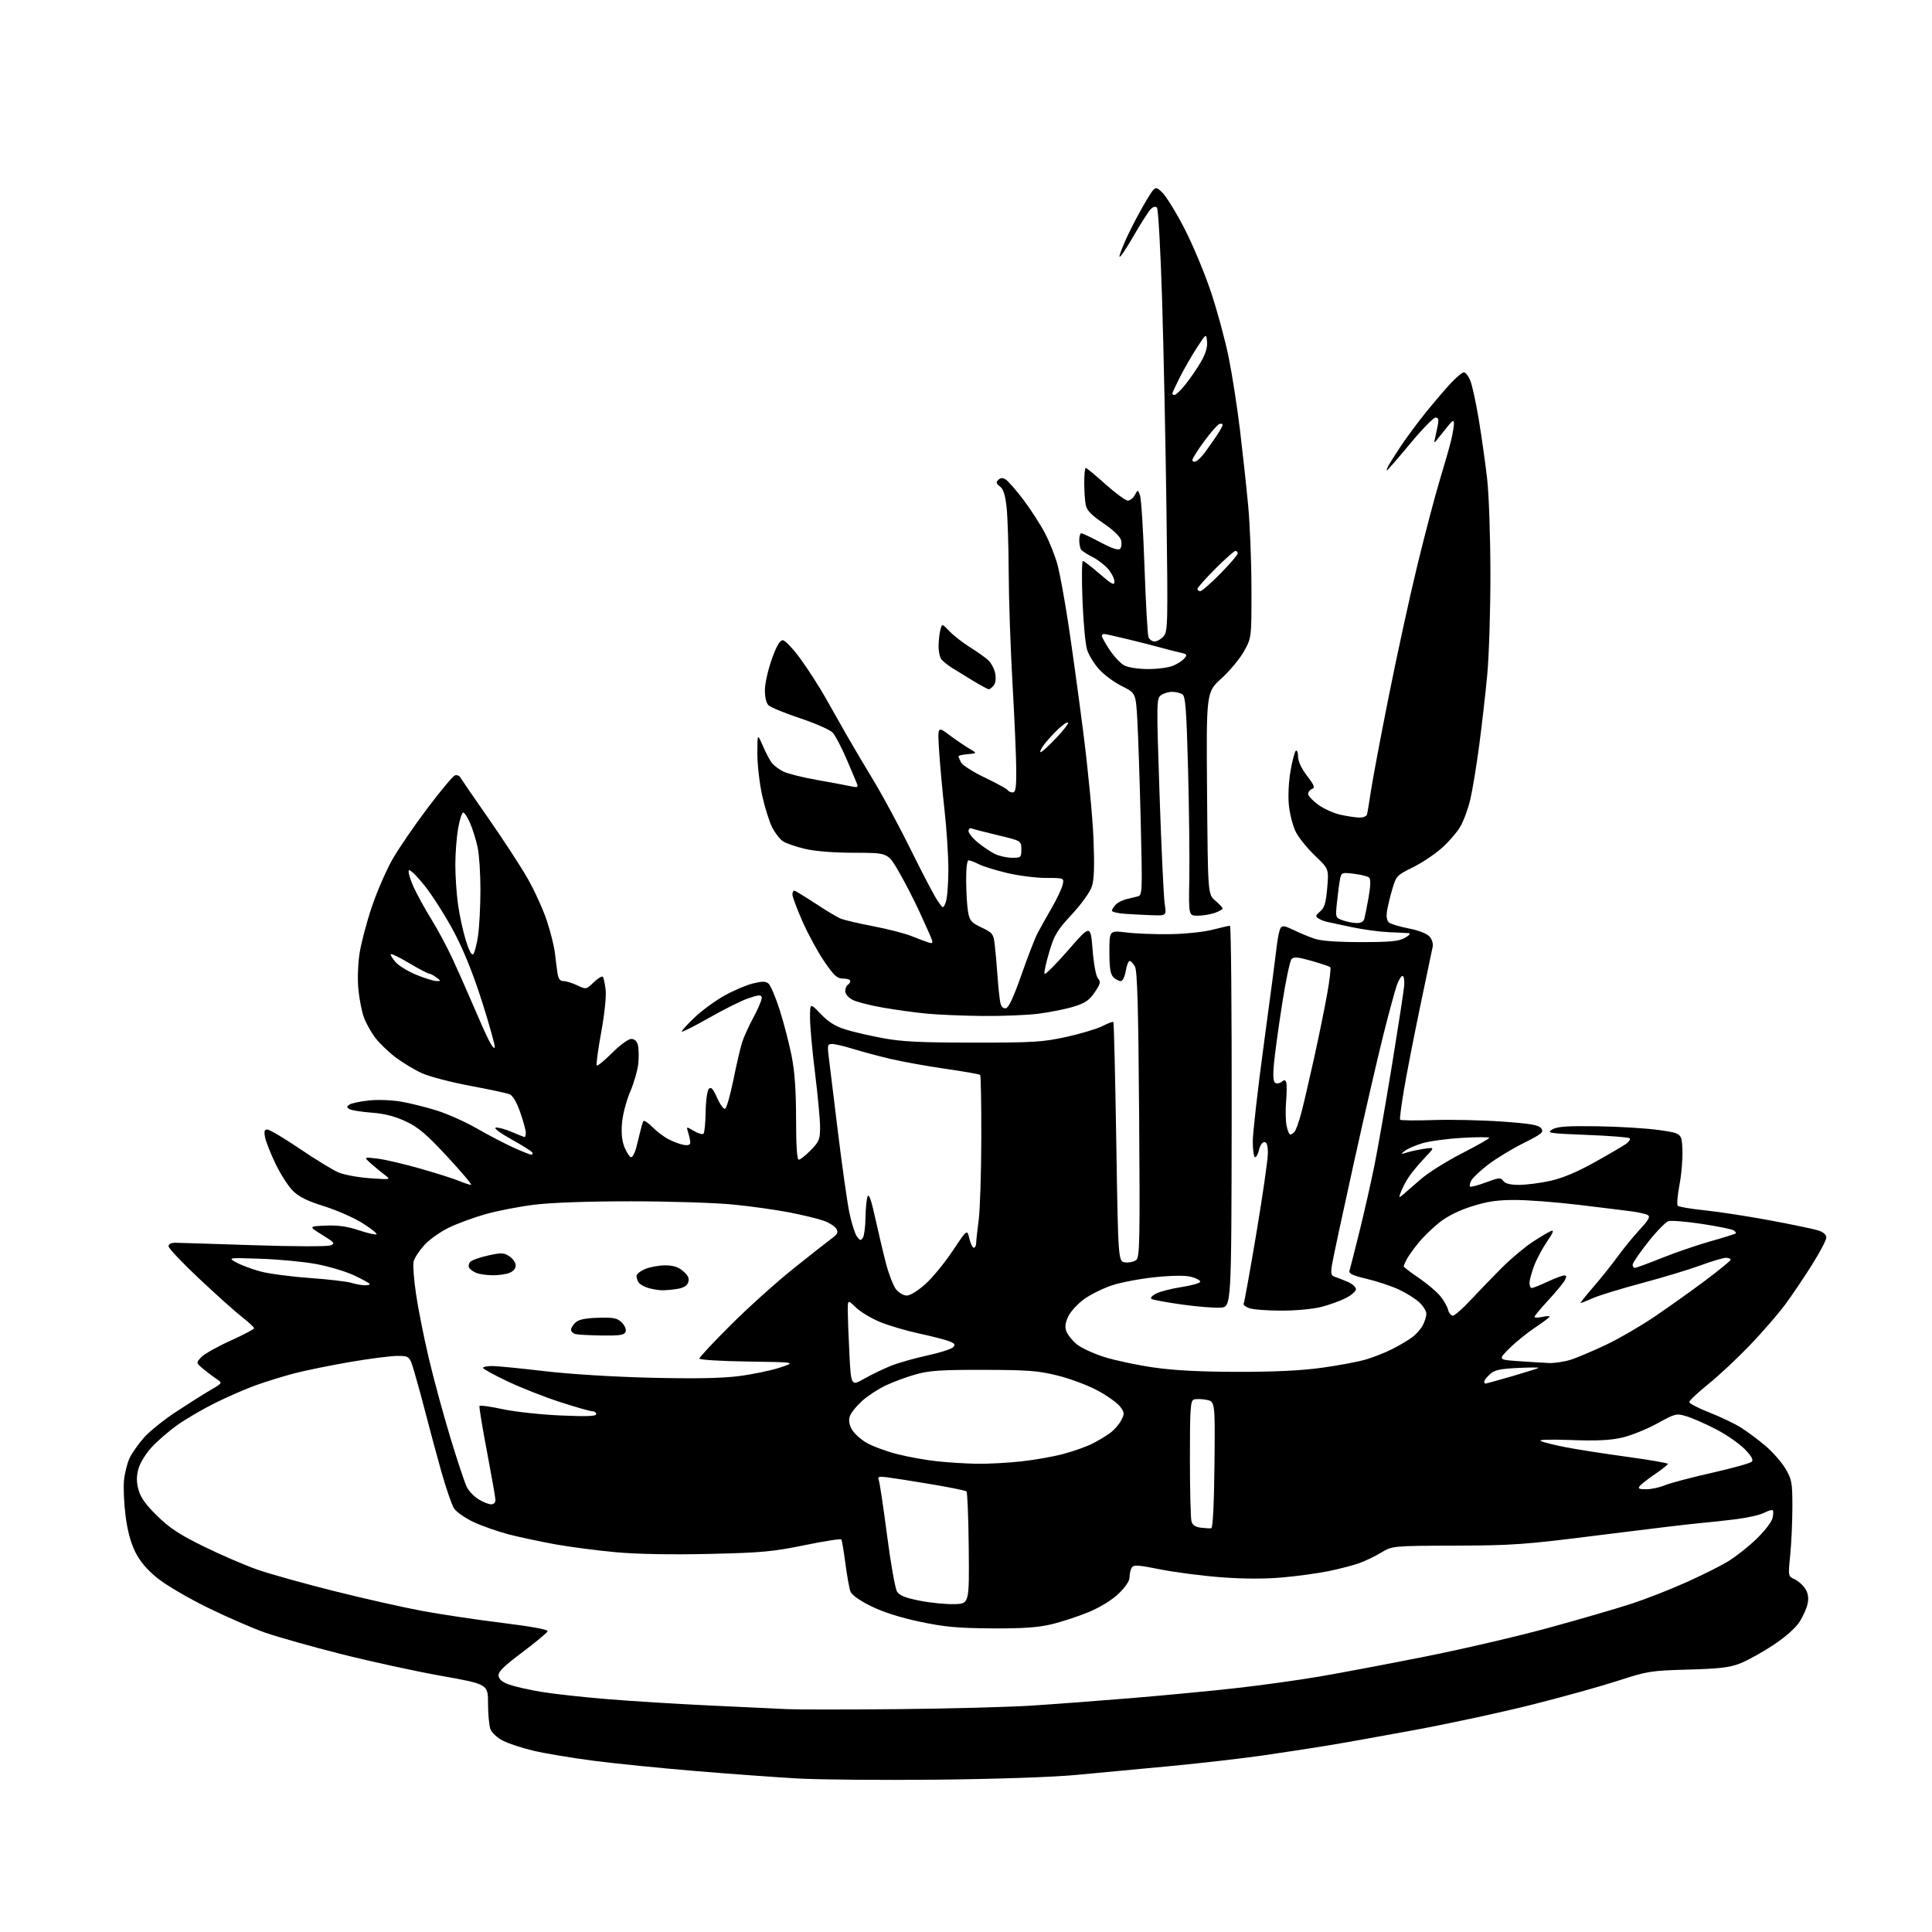 <?xml version="1.0" encoding="UTF-8" standalone="no"?>
<svg 
  version="1.1" 
  xmlns="http://www.w3.org/2000/svg" 
  xmlns:xlink="http://www.w3.org/1999/xlink" 
  xmlns:svg="http://www.w3.org/2000/svg"
  xmlns:rdf="http://www.w3.org/1999/02/22-rdf-syntax-ns#"
  xmlns:cc="http://creativecommons.org/ns#"
  xmlns:dc="http://purl.org/dc/elements/1.1/"
  viewBox="0 0 768 768"
  width="768"
  height="768"
>
<style>svg {background-color: white; }</style>"
<path stroke="none" fill="black" fill-rule="evenodd" d="M372.00,707.45C350.27,707.67 325.56,707.45 317.07,706.97C308.59,706.49 290.36,705.17 276.57,704.02C262.78,702.88 244.53,701.04 236.00,699.94C227.47,698.83 216.78,697.05 212.24,695.98C207.70,694.91 202.17,693.11 199.95,691.98C197.71,690.83 195.49,688.80 194.96,687.39C194.43,686.01 194.00,681.41 194.00,677.18C194.00,669.50 194.00,669.50 175.25,666.15C164.94,664.31 147.05,660.41 135.50,657.48C123.95,654.56 110.45,650.76 105.50,649.03C100.55,647.31 90.20,642.81 82.50,639.03C74.79,635.25 65.81,629.98 62.52,627.30C58.46,624.00 55.65,620.68 53.79,616.97C51.97,613.33 50.67,608.50 49.91,602.56C49.28,597.64 49.00,591.25 49.30,588.37C49.60,585.49 50.60,581.54 51.52,579.59C52.45,577.64 54.99,574.02 57.17,571.54C59.35,569.06 65.08,564.44 69.90,561.27C74.72,558.10 80.87,554.21 83.58,552.62C88.50,549.75 88.50,549.75 86.04,548.12C84.69,547.23 82.30,545.43 80.74,544.12C77.90,541.74 77.90,541.74 80.01,539.49C81.18,538.25 86.37,535.32 91.56,532.97C96.75,530.63 101.00,528.38 101.00,527.99C101.00,527.59 98.86,525.60 96.25,523.57C93.64,521.54 85.99,514.69 79.25,508.36C72.51,502.02 67.00,496.20 67.00,495.42C67.00,494.53 68.03,494.01 69.75,494.02C71.26,494.03 85.22,494.47 100.76,494.99C116.30,495.51 130.02,495.55 131.26,495.09C133.34,494.31 133.10,494.00 128.08,490.88C122.65,487.50 122.65,487.50 129.43,487.20C134.33,486.99 137.99,487.50 142.66,489.05C146.22,490.24 149.38,490.96 149.68,490.65C149.99,490.35 147.49,488.36 144.13,486.24C140.77,484.11 133.90,481.09 128.87,479.51C122.12,477.40 118.85,475.78 116.40,473.34C114.58,471.51 111.49,466.71 109.55,462.67C107.60,458.63 105.73,453.90 105.38,452.16C104.89,449.71 105.09,449.00 106.29,449.00C107.14,449.00 112.94,452.45 119.17,456.66C125.40,460.88 132.30,465.10 134.50,466.04C136.70,466.99 142.32,468.03 147.00,468.36C155.23,468.95 155.43,468.91 153.17,467.23C151.89,466.28 149.41,464.24 147.67,462.70C144.50,459.90 144.50,459.90 150.00,460.56C153.03,460.93 160.75,462.73 167.18,464.57C173.60,466.41 180.52,468.61 182.55,469.46C184.58,470.31 186.69,471.00 187.23,471.00C187.78,471.00 183.56,465.98 177.86,459.84C169.46,450.79 166.33,448.13 161.29,445.76C156.91,443.71 152.89,442.69 147.63,442.29C143.53,441.98 139.57,441.34 138.84,440.86C137.74,440.15 137.76,439.83 138.97,439.06C139.78,438.54 143.24,437.81 146.67,437.45C150.21,437.07 155.77,437.28 159.54,437.93C163.19,438.57 169.63,440.18 173.84,441.52C178.05,442.86 185.10,446.02 189.50,448.55C193.90,451.08 200.37,454.47 203.89,456.08C207.40,457.68 210.69,459.00 211.20,459.00C211.70,459.00 211.86,458.59 211.55,458.09C211.24,457.59 207.51,455.24 203.25,452.88C198.88,450.46 196.19,448.45 197.07,448.26C197.94,448.07 200.79,448.84 203.41,449.96C206.02,451.08 208.35,452.00 208.58,452.00C208.81,452.00 209.00,451.21 209.01,450.25C209.02,449.29 208.01,445.63 206.78,442.12C205.33,437.99 203.83,435.47 202.52,434.96C201.41,434.53 194.36,433.02 186.85,431.62C179.34,430.21 170.79,427.99 167.85,426.67C164.91,425.36 160.12,422.48 157.20,420.27C154.29,418.07 150.57,414.45 148.95,412.24C147.32,410.03 145.35,406.40 144.56,404.17C143.78,401.95 142.83,397.04 142.46,393.27C142.07,389.37 142.28,383.19 142.93,378.96C143.56,374.86 145.77,366.50 147.84,360.39C149.91,354.28 153.60,345.80 156.04,341.55C158.47,337.29 164.71,328.19 169.90,321.31C175.08,314.44 179.98,308.56 180.79,308.25C181.59,307.94 182.60,308.32 183.04,309.10C183.47,309.87 188.54,317.25 194.29,325.50C200.05,333.75 206.99,344.41 209.73,349.20C212.46,353.98 215.90,361.53 217.37,365.98C218.85,370.44 220.29,376.20 220.58,378.79C220.87,381.38 221.33,384.96 221.60,386.75C221.96,389.12 222.61,390.00 224.01,390.00C225.07,390.00 227.52,390.76 229.47,391.69C232.98,393.36 233.02,393.36 235.99,390.51C237.63,388.93 239.26,387.93 239.61,388.27C239.95,388.62 240.46,390.94 240.75,393.44C241.05,396.10 240.31,403.15 238.96,410.49C237.70,417.37 236.92,423.25 237.22,423.55C237.52,423.85 240.27,421.60 243.32,418.55C246.44,415.43 249.77,413.00 250.92,413.00C252.26,413.00 253.18,413.85 253.58,415.46C253.92,416.82 253.99,420.08 253.74,422.71C253.49,425.35 252.03,430.42 250.51,433.98C248.96,437.61 247.52,443.12 247.25,446.49C246.92,450.64 247.25,453.67 248.33,456.25C249.19,458.31 250.35,460.00 250.91,460.00C251.47,460.00 252.37,458.31 252.91,456.25C253.45,454.19 254.20,451.15 254.58,449.50C254.96,447.85 255.49,446.13 255.75,445.67C256.00,445.21 257.61,446.26 259.31,448.00C261.00,449.74 264.00,451.98 265.95,452.98C267.91,453.97 270.63,454.95 272.01,455.15C273.74,455.39 274.47,455.04 274.40,454.00C274.34,453.18 273.96,451.43 273.54,450.13C272.79,447.76 272.79,447.76 275.86,449.58C277.56,450.58 279.26,451.07 279.65,450.68C280.05,450.28 280.43,446.36 280.51,441.96C280.58,437.42 281.14,433.46 281.80,432.80C282.67,431.93 283.46,432.79 285.05,436.38C286.20,438.99 287.63,440.96 288.22,440.76C288.80,440.57 290.29,435.44 291.51,429.36C292.74,423.29 294.30,416.56 294.98,414.41C295.66,412.26 297.76,407.63 299.66,404.13C301.55,400.62 302.96,397.16 302.80,396.44C302.56,395.38 301.49,395.46 297.50,396.83C294.75,397.76 287.66,401.29 281.75,404.67C275.84,408.04 271.00,410.46 271.00,410.05C271.00,409.63 273.36,407.06 276.25,404.33C279.14,401.60 284.43,397.74 288.00,395.75C291.57,393.76 296.64,391.60 299.25,390.95C302.98,390.02 304.33,390.03 305.49,390.99C306.31,391.67 308.30,396.36 309.92,401.40C311.53,406.44 313.66,414.61 314.64,419.54C315.91,425.90 316.44,433.20 316.45,444.75C316.46,455.56 316.82,461.00 317.53,461.00C318.12,461.00 320.26,459.29 322.30,457.21C325.66,453.77 326.00,452.91 325.99,447.96C325.98,444.96 325.08,435.33 323.99,426.56C322.89,417.79 322.00,407.93 322.00,404.63C322.00,398.64 322.00,398.64 326.25,403.07C329.28,406.23 332.08,407.99 336.00,409.21C339.02,410.16 345.77,411.72 351.00,412.69C358.53,414.09 365.98,414.45 387.00,414.46C410.88,414.46 414.53,414.24 423.88,412.19C429.59,410.93 436.04,409.00 438.23,407.89C440.41,406.77 442.37,406.04 442.58,406.25C442.80,406.46 443.32,427.98 443.74,454.07C444.50,501.50 444.50,501.50 447.31,501.82C448.86,502.00 450.82,501.56 451.68,500.85C453.06,499.71 453.18,493.27 452.82,443.03C452.51,400.58 452.10,385.94 451.17,384.25C450.49,383.01 449.54,382.00 449.05,382.00C448.57,382.00 447.87,383.80 447.50,386.00C447.10,388.34 446.27,390.00 445.48,390.00C444.75,390.00 443.44,389.29 442.57,388.43C441.39,387.25 441.00,384.75 441.00,378.35C441.00,369.84 441.00,369.84 447.75,370.67C451.46,371.13 459.27,371.43 465.09,371.35C471.01,371.26 478.44,370.49 481.92,369.60C485.35,368.72 488.51,368.00 488.94,368.00C489.36,368.00 489.67,402.09 489.61,443.75C489.50,519.50 489.50,519.50 485.24,519.81C482.90,519.98 476.01,519.42 469.93,518.58C463.85,517.73 458.39,516.74 457.79,516.37C457.16,515.98 457.87,515.10 459.53,514.23C461.07,513.42 465.65,512.25 469.71,511.62C473.76,510.99 477.09,510.04 477.11,509.49C477.13,508.95 475.51,508.08 473.51,507.56C471.17,506.95 466.08,507.00 459.19,507.70C453.31,508.30 445.57,509.76 442.00,510.95C438.43,512.15 433.44,514.62 430.92,516.45C428.40,518.28 425.58,521.36 424.66,523.30C423.45,525.85 423.24,527.51 423.91,529.25C424.41,530.59 426.23,532.86 427.95,534.31C429.67,535.75 434.62,538.06 438.94,539.42C443.26,540.79 452.13,542.67 458.65,543.60C466.81,544.78 477.20,545.31 492.00,545.33C506.67,545.35 517.31,544.83 525.50,543.70C532.10,542.79 539.98,541.31 543.00,540.41C546.02,539.51 550.73,537.65 553.45,536.27C556.17,534.89 559.71,532.80 561.30,531.63C562.89,530.46 564.83,528.28 565.60,526.80C566.37,525.31 567.00,523.26 567.00,522.24C567.00,521.21 565.76,519.19 564.25,517.75C562.74,516.31 559.03,513.99 556.02,512.59C553.01,511.20 547.27,509.29 543.26,508.35C537.56,507.00 536.09,506.29 536.46,505.07C536.73,504.20 538.51,497.20 540.42,489.50C542.33,481.80 545.03,469.88 546.41,463.00C547.79,456.12 550.93,438.12 553.40,423.00C555.86,407.88 558.02,393.83 558.19,391.79C558.36,389.74 558.07,388.02 557.54,387.96C557.01,387.90 555.98,389.57 555.25,391.68C554.51,393.78 552.15,402.48 550.00,411.00C547.84,419.52 542.50,442.70 538.12,462.50C533.74,482.30 529.86,500.41 529.49,502.75C528.93,506.34 529.11,507.08 530.66,507.57C531.67,507.89 533.96,508.78 535.75,509.56C537.54,510.33 539.00,511.64 539.00,512.46C539.00,513.29 537.21,514.87 535.03,515.98C532.85,517.10 528.48,518.68 525.32,519.50C522.04,520.36 515.20,521.00 509.36,521.00C503.73,521.00 497.95,520.55 496.50,520.00C495.06,519.45 494.10,518.64 494.38,518.20C494.65,517.75 496.93,505.13 499.44,490.14C501.95,475.16 504.00,460.90 504.00,458.45C504.00,455.27 503.59,454.00 502.58,454.00C501.80,454.00 500.86,455.35 500.50,457.00C500.14,458.65 499.43,460.00 498.92,460.00C498.41,460.00 498.00,457.19 498.00,453.75C498.00,450.31 499.99,432.88 502.41,415.00C504.84,397.12 507.12,379.77 507.49,376.43C507.85,373.10 508.54,369.74 509.01,368.98C509.73,367.82 510.60,367.94 514.19,369.68C516.56,370.83 520.30,372.39 522.50,373.14C525.15,374.04 531.40,374.50 541.00,374.50C552.84,374.50 556.05,374.19 558.50,372.79C560.25,371.79 560.87,371.02 560.00,370.95C559.17,370.87 555.58,370.69 552.00,370.55C548.42,370.40 541.90,369.52 537.50,368.59C533.10,367.65 528.60,366.69 527.50,366.45C526.40,366.21 524.85,365.59 524.05,365.08C522.84,364.29 522.96,363.84 524.77,362.32C526.50,360.87 527.07,358.97 527.59,352.94C528.24,345.39 528.24,345.39 522.63,340.04C519.55,337.10 516.12,332.82 515.02,330.54C513.91,328.26 512.72,323.60 512.36,320.20C511.98,316.56 512.25,310.90 513.00,306.47C513.71,302.33 514.68,298.70 515.15,298.41C515.62,298.12 516.00,299.19 516.00,300.80C516.00,302.60 517.36,305.49 519.55,308.37C522.46,312.17 522.82,313.13 521.55,313.62C520.70,313.95 520.00,314.84 520.00,315.60C520.00,316.36 521.82,318.31 524.05,319.92C526.28,321.54 530.35,323.34 533.10,323.93C535.85,324.52 539.22,325.00 540.58,325.00C541.95,325.00 543.22,324.44 543.41,323.75C543.60,323.06 544.29,318.90 544.95,314.50C545.60,310.10 548.78,293.20 552.02,276.95C555.25,260.70 560.39,237.17 563.43,224.66C566.47,212.16 570.49,196.88 572.37,190.71C574.25,184.55 576.29,177.39 576.90,174.81C577.50,172.23 577.99,169.30 577.97,168.31C577.94,166.82 577.54,166.98 575.72,169.19C574.50,170.67 572.69,172.92 571.71,174.19C570.10,176.26 569.97,176.30 570.39,174.50C570.64,173.40 571.15,171.04 571.50,169.25C572.01,166.73 571.82,166.00 570.65,166.00C569.82,166.00 565.22,170.72 560.43,176.50C555.64,182.27 551.54,187.00 551.32,187.00C551.11,187.00 551.39,186.14 551.95,185.09C552.51,184.04 554.75,180.51 556.92,177.24C559.09,173.98 563.55,167.97 566.83,163.90C570.12,159.83 574.59,154.59 576.79,152.25C578.98,149.91 581.29,148.00 581.94,148.00C582.58,148.00 583.71,149.46 584.46,151.25C585.20,153.04 586.74,160.12 587.88,167.00C589.01,173.88 590.50,184.45 591.18,190.50C591.87,196.55 592.44,213.43 592.46,228.00C592.48,242.58 591.91,260.80 591.18,268.50C590.45,276.20 588.99,288.93 587.94,296.79C586.89,304.65 585.33,314.09 584.47,317.77C583.62,321.44 581.82,326.34 580.47,328.64C579.12,330.95 575.71,334.85 572.89,337.31C570.07,339.78 564.92,343.19 561.43,344.89C555.38,347.84 555.01,348.23 553.52,353.24C552.66,356.13 551.69,360.10 551.38,362.05C551.00,364.40 551.26,365.97 552.15,366.71C552.89,367.32 556.42,368.39 560.00,369.07C563.91,369.83 567.19,371.10 568.24,372.27C569.24,373.37 569.78,375.13 569.51,376.35C569.24,377.53 566.98,388.35 564.48,400.39C561.97,412.43 559.08,427.28 558.06,433.39C557.04,439.50 556.36,444.76 556.56,445.09C556.76,445.41 562.67,445.48 569.71,445.24C576.74,445.00 589.01,445.27 596.96,445.83C608.60,446.66 611.67,447.20 612.67,448.56C613.76,450.06 612.94,450.74 605.49,454.48C600.86,456.80 594.56,460.64 591.48,463.01C588.41,465.38 585.43,468.19 584.87,469.25C584.30,470.31 584.07,471.40 584.35,471.68C584.63,471.96 587.46,471.22 590.65,470.03C595.84,468.09 596.55,468.03 597.58,469.43C598.36,470.51 600.35,471.00 603.91,471.00C606.77,471.00 612.34,470.28 616.30,469.40C621.14,468.33 626.94,465.89 634.00,461.95C639.77,458.73 645.40,455.43 646.50,454.63C647.60,453.82 648.18,452.85 647.80,452.47C647.42,452.09 639.77,451.49 630.80,451.14C615.72,450.55 614.69,450.39 617.00,449.00C618.98,447.81 622.72,447.54 635.00,447.71C643.52,447.83 654.55,448.51 659.50,449.21C668.50,450.50 668.50,450.50 668.78,457.00C668.94,460.57 668.42,466.88 667.62,471.00C666.83,475.12 666.52,478.86 666.94,479.30C667.35,479.74 672.14,480.55 677.57,481.11C683.00,481.66 694.65,483.46 703.47,485.09C712.29,486.73 720.96,488.54 722.75,489.11C724.80,489.77 726.00,490.81 726.00,491.93C726.00,492.90 723.41,497.82 720.25,502.85C717.09,507.88 712.30,514.98 709.60,518.62C706.91,522.25 700.65,529.48 695.68,534.67C690.71,539.87 683.24,546.86 679.07,550.21C674.91,553.56 671.50,556.77 671.50,557.33C671.50,557.89 675.10,559.77 679.50,561.49C683.90,563.22 689.52,565.90 692.00,567.45C694.48,569.00 698.87,572.27 701.76,574.72C704.65,577.16 708.25,581.27 709.76,583.83C712.28,588.12 712.50,589.35 712.50,599.00C712.50,604.77 712.12,613.34 711.65,618.04C710.80,626.58 710.80,626.59 713.35,627.75C714.75,628.39 716.64,630.05 717.56,631.45C718.70,633.19 719.03,635.03 718.60,637.31C718.26,639.14 716.78,642.47 715.33,644.72C713.69,647.25 709.65,650.81 704.77,654.03C700.42,656.90 694.53,660.15 691.68,661.25C687.53,662.87 683.42,663.35 671.00,663.69C656.21,664.10 654.94,664.30 643.22,668.11C636.46,670.30 621.27,674.54 609.45,677.52C597.64,680.51 576.84,685.01 563.24,687.54C549.63,690.06 533.33,692.97 527.00,694.00C520.67,695.03 509.20,696.78 501.50,697.89C493.80,699.00 477.60,700.86 465.50,702.02C453.40,703.18 436.30,704.79 427.50,705.59C418.05,706.46 395.32,707.22 372.00,707.45zM357.00,679.41C377.07,679.22 400.93,678.59 410.00,678.01C419.07,677.43 437.30,676.06 450.50,674.96C463.70,673.86 482.38,672.07 492.00,670.98C501.62,669.89 516.07,667.88 524.10,666.52C532.14,665.16 551.04,661.59 566.10,658.60C581.17,655.61 603.62,650.38 616.00,646.98C628.38,643.58 643.03,639.31 648.57,637.50C654.10,635.69 663.70,631.94 669.88,629.18C676.07,626.42 683.63,622.66 686.68,620.83C689.73,619.00 694.85,614.99 698.05,611.92C701.26,608.85 704.18,605.12 704.56,603.62C704.93,602.13 705.00,600.67 704.71,600.38C704.42,600.09 702.88,600.53 701.29,601.35C699.69,602.18 694.81,603.31 690.44,603.86C686.07,604.42 679.35,605.15 675.50,605.49C671.65,605.83 653.88,607.96 636.00,610.22C606.04,614.01 601.55,614.34 578.50,614.41C553.50,614.50 553.50,614.50 548.97,617.22C546.47,618.71 542.52,620.61 540.19,621.43C537.86,622.26 532.47,623.65 528.22,624.53C523.98,625.40 515.64,626.55 509.70,627.07C502.63,627.69 494.20,627.66 485.27,626.98C477.77,626.41 466.94,625.00 461.20,623.85C452.47,622.09 450.63,621.97 449.90,623.12C449.42,623.88 449.02,625.59 449.02,626.92C449.01,628.46 447.41,630.86 444.64,633.52C441.96,636.09 437.37,638.91 432.71,640.85C428.55,642.58 421.85,644.77 417.82,645.71C412.33,646.99 406.39,647.39 394.00,647.30C380.46,647.20 375.36,646.72 365.55,644.64C357.80,643.00 351.00,640.82 346.24,638.47C341.72,636.24 338.57,634.00 338.07,632.67C337.62,631.48 336.71,626.47 336.06,621.55C335.41,616.63 334.69,612.31 334.47,611.96C334.25,611.60 327.64,612.63 319.79,614.24C307.14,616.83 302.78,617.23 281.79,617.71C266.71,618.05 253.23,617.80 244.79,617.03C237.48,616.36 226.78,614.97 221.00,613.94C215.22,612.90 206.90,611.13 202.50,610.01C198.10,608.88 191.72,606.66 188.33,605.07C184.94,603.48 181.42,601.04 180.51,599.65C179.60,598.26 177.29,591.58 175.39,584.81C173.49,578.04 170.78,568.00 169.38,562.50C167.97,557.00 165.92,549.46 164.81,545.75C162.81,539.00 162.81,539.00 157.96,539.00C155.30,539.00 146.68,540.11 138.81,541.47C130.94,542.83 121.05,544.86 116.83,545.97C112.61,547.08 105.86,549.17 101.83,550.61C97.80,552.05 90.45,555.25 85.50,557.71C80.55,560.18 73.79,564.12 70.49,566.48C67.18,568.84 62.59,572.80 60.30,575.29C57.93,577.86 55.65,581.59 55.02,583.91C54.22,586.91 54.22,589.12 55.06,592.21C55.88,595.26 57.92,598.12 62.46,602.57C67.42,607.44 71.33,610.00 81.12,614.81C87.93,618.16 97.55,622.30 102.50,624.01C107.45,625.73 121.17,629.55 133.00,632.52C144.82,635.48 160.58,639.03 168.01,640.40C175.44,641.77 189.74,643.90 199.78,645.14C211.24,646.55 217.91,647.78 217.70,648.44C217.51,649.02 212.97,652.79 207.62,656.82C200.04,662.51 197.95,664.60 198.19,666.22C198.40,667.64 199.79,668.75 202.50,669.69C204.70,670.45 210.32,671.73 215.00,672.52C219.68,673.32 231.60,674.63 241.50,675.44C251.40,676.25 269.85,677.39 282.50,677.98C295.15,678.57 308.88,679.21 313.00,679.41C317.12,679.60 336.93,679.60 357.00,679.41zM379.40,637.67C385.30,637.50 385.30,637.50 385.09,615.50C384.97,603.40 384.57,593.21 384.19,592.86C383.81,592.51 377.43,591.21 370.00,589.97C362.57,588.73 354.74,587.50 352.60,587.24C349.23,586.83 348.78,586.99 349.35,588.46C349.71,589.40 351.18,599.24 352.62,610.33C354.06,621.43 355.84,631.47 356.58,632.65C357.59,634.27 359.84,635.18 365.71,636.32C369.99,637.16 376.15,637.76 379.40,637.67zM481.50,607.50C482.13,607.40 482.60,597.98 482.77,582.22C483.03,557.10 483.03,557.10 479.52,556.44C477.59,556.08 475.34,556.04 474.51,556.36C473.22,556.85 473.00,560.33 473.01,579.72C473.02,592.25 473.29,603.49 473.62,604.69C474.03,606.24 475.14,607.00 477.35,607.28C479.08,607.49 480.95,607.59 481.50,607.50zM195.25,598.00C196.27,598.00 196.98,597.27 196.95,596.25C196.92,595.29 195.40,586.62 193.57,577.00C191.74,567.38 190.40,559.22 190.60,558.88C190.80,558.54 194.91,559.11 199.73,560.15C204.55,561.19 214.91,562.32 222.75,562.67C233.17,563.12 237.00,562.99 237.00,562.15C237.00,561.52 236.32,561.00 235.48,561.00C234.65,561.00 228.91,559.37 222.74,557.37C216.57,555.38 207.13,551.66 201.77,549.12C196.41,546.58 192.02,544.16 192.01,543.75C192.00,543.34 193.69,543.01 195.75,543.02C197.81,543.04 207.15,543.95 216.50,545.06C226.52,546.24 243.82,547.31 258.62,547.67C276.05,548.09 286.75,547.90 293.58,547.04C299.00,546.36 306.37,544.83 309.97,543.65C316.50,541.50 316.50,541.50 297.25,541.23C286.58,541.08 278.00,540.55 278.00,540.05C278.00,539.55 283.65,533.50 290.56,526.62C297.47,519.73 308.63,509.69 315.38,504.30C322.12,498.91 328.95,493.53 330.57,492.35C332.96,490.60 333.31,489.88 332.44,488.43C331.86,487.46 329.61,486.03 327.44,485.26C325.27,484.49 319.23,483.02 314.00,481.99C308.77,480.96 298.65,479.54 291.50,478.83C284.35,478.12 266.12,477.54 251.00,477.54C233.92,477.53 219.33,478.04 212.50,478.88C206.45,479.62 197.68,481.32 193.00,482.65C188.32,483.97 181.74,486.40 178.36,488.04C174.98,489.68 170.60,492.80 168.63,494.98C166.66,497.17 164.77,500.06 164.43,501.41C164.09,502.76 164.51,508.59 165.37,514.37C166.22,520.15 168.48,531.55 170.40,539.69C172.31,547.84 176.19,562.12 179.01,571.44C181.84,580.76 184.81,589.67 185.62,591.24C186.43,592.81 188.54,594.97 190.30,596.04C192.06,597.11 194.29,597.99 195.25,598.00zM654.41,592.00C656.42,592.00 659.74,591.29 661.78,590.43C663.83,589.56 672.19,587.34 680.38,585.50C688.56,583.65 695.74,581.66 696.33,581.07C697.09,580.31 696.28,578.85 693.51,576.01C691.37,573.82 686.22,570.26 682.06,568.11C677.90,565.96 672.63,563.65 670.35,562.97C666.36,561.79 665.94,561.89 658.79,565.84C654.71,568.09 648.47,570.61 644.93,571.44C640.16,572.55 634.90,572.81 624.50,572.44C615.59,572.13 611.24,572.28 612.55,572.87C613.67,573.37 618.17,574.48 622.55,575.33C626.92,576.18 637.81,577.88 646.75,579.10C655.69,580.32 663.00,581.58 663.00,581.91C663.00,582.23 660.74,584.04 657.98,585.92C655.22,587.80 652.47,589.94 651.86,590.67C650.97,591.74 651.48,592.00 654.41,592.00zM388.29,581.87C392.57,581.94 400.45,581.53 405.79,580.95C411.13,580.38 418.80,579.02 422.82,577.94C426.85,576.85 432.01,575.01 434.29,573.85C436.57,572.69 439.73,570.78 441.32,569.62C442.90,568.45 444.87,566.20 445.69,564.62C447.07,561.97 447.03,561.52 445.26,559.14C444.19,557.72 440.21,554.87 436.41,552.81C432.61,550.75 425.45,548.05 420.50,546.82C412.69,544.88 408.79,544.58 391.00,544.54C374.02,544.51 369.38,544.82 364.00,546.34C360.43,547.35 355.06,549.33 352.09,550.74C349.11,552.15 344.90,554.90 342.73,556.86C340.56,558.82 338.39,561.48 337.90,562.77C337.28,564.40 337.47,566.00 338.51,568.02C339.34,569.62 341.97,572.07 344.36,573.47C346.76,574.88 352.32,576.93 356.71,578.05C361.11,579.16 368.26,580.44 372.60,580.90C376.95,581.36 384.01,581.79 388.29,581.87zM343.69,547.98C346.65,546.31 351.42,544.01 354.29,542.88C357.15,541.74 363.55,539.93 368.50,538.85C373.45,537.78 378.09,536.31 378.82,535.59C379.90,534.53 379.64,534.10 377.32,533.17C375.77,532.56 370.42,531.18 365.44,530.11C360.46,529.05 353.50,527.00 349.97,525.57C346.44,524.13 342.08,521.53 340.28,519.78C337.00,516.61 337.00,516.61 337.00,521.05C337.01,523.50 337.30,531.24 337.66,538.26C338.31,551.02 338.31,551.02 343.69,547.98zM590.49,550.00C590.76,550.00 595.53,548.68 601.09,547.07C606.64,545.46 611.37,543.97 611.58,543.75C611.80,543.54 608.04,543.55 603.24,543.79C596.19,544.14 594.06,544.62 592.25,546.29C591.01,547.42 590.00,548.72 590.00,549.17C590.00,549.63 590.22,550.00 590.49,550.00zM615.72,541.82C618.03,541.92 622.08,541.28 624.72,540.41C627.35,539.53 633.55,536.89 638.50,534.54C643.45,532.19 651.95,527.27 657.40,523.60C662.84,519.93 671.94,513.45 677.62,509.21C683.30,504.97 687.95,501.16 687.97,500.75C687.99,500.34 687.13,500.00 686.07,500.00C685.01,500.00 680.46,501.36 675.96,503.01C671.47,504.67 661.01,507.83 652.73,510.04C644.45,512.25 635.66,514.94 633.21,516.03C630.75,517.11 628.54,518.00 628.29,518.00C628.04,518.00 630.27,515.19 633.25,511.75C636.24,508.31 640.64,502.80 643.05,499.50C645.45,496.20 649.43,491.33 651.91,488.68C655.28,485.06 656.07,483.66 655.07,483.04C654.34,482.59 651.44,481.92 648.62,481.54C645.80,481.17 636.30,479.99 627.50,478.94C618.70,477.88 607.36,477.01 602.30,477.01C595.23,477.00 591.26,477.58 585.11,479.53C579.97,481.15 575.36,483.44 572.19,485.94C569.49,488.08 565.70,491.78 563.77,494.17C561.84,496.55 559.75,499.48 559.13,500.68C558.51,501.89 558.00,503.11 558.00,503.40C558.00,503.69 560.64,505.72 563.87,507.91C567.09,510.10 570.92,513.30 572.37,515.02C573.82,516.75 575.27,519.24 575.61,520.58C575.94,521.91 576.80,523.00 577.52,523.00C578.23,523.00 581.44,520.19 584.64,516.75C587.84,513.31 593.40,507.57 596.98,503.98C600.57,500.39 606.05,495.78 609.17,493.73C612.29,491.68 615.63,489.70 616.59,489.33C617.84,488.85 617.39,490.03 615.01,493.49C613.18,496.14 610.86,500.50 609.84,503.17C608.83,505.84 608.00,508.92 608.00,510.01C608.00,511.10 608.41,512.00 608.90,512.00C609.40,512.00 612.21,510.88 615.15,509.51C618.09,508.14 621.08,507.02 621.79,507.01C622.75,507.00 622.81,507.49 622.02,508.95C621.45,510.03 618.51,513.58 615.49,516.84C612.47,520.10 610.00,523.08 610.00,523.46C610.00,523.85 611.35,523.86 613.00,523.50C614.65,523.14 616.00,523.08 616.00,523.37C616.00,523.66 613.42,525.60 610.26,527.70C607.11,529.79 602.49,533.52 600.01,536.00C595.50,540.50 595.50,540.50 603.50,541.07C607.90,541.38 613.40,541.72 615.72,541.82zM239.28,530.88C234.45,530.82 229.71,530.56 228.75,530.31C227.79,530.06 227.00,529.28 227.00,528.58C227.00,527.88 227.82,526.57 228.81,525.67C230.09,524.52 232.77,523.97 237.86,523.84C244.02,523.67 245.40,523.95 247.18,525.74C248.40,526.96 249.02,528.49 248.67,529.42C248.17,530.71 246.44,530.98 239.28,530.88zM360.46,515.00C361.81,515.00 364.92,513.08 367.89,510.41C370.69,507.89 375.57,501.95 378.72,497.21C384.45,488.60 384.45,488.60 385.32,492.30C385.81,494.34 386.60,496.00 387.10,496.00C387.59,496.00 388.01,495.21 388.03,494.25C388.05,493.29 388.50,489.12 389.04,485.00C389.58,480.88 390.05,466.32 390.08,452.65C390.12,438.99 389.91,427.58 389.63,427.29C389.34,427.01 383.12,425.92 375.81,424.86C368.49,423.81 358.68,422.04 354.00,420.94C349.32,419.83 342.64,418.04 339.14,416.96C335.65,415.88 331.89,415.00 330.80,415.00C329.01,415.00 328.87,415.48 329.39,419.75C329.71,422.36 331.35,435.75 333.03,449.50C334.70,463.25 336.78,477.88 337.63,482.02C338.49,486.16 339.84,490.43 340.63,491.51C341.87,493.21 342.21,493.28 343.02,492.00C343.54,491.17 344.01,487.57 344.05,484.00C344.10,480.43 344.47,476.65 344.88,475.61C345.39,474.31 346.32,476.92 347.90,484.11C349.16,489.83 351.09,497.99 352.20,502.26C353.31,506.52 355.11,511.14 356.18,512.51C357.27,513.88 359.18,515.00 360.46,515.00zM263.00,512.90C261.62,512.86 259.19,512.44 257.59,511.96C255.98,511.48 254.30,510.50 253.85,509.79C253.40,509.08 253.02,507.91 253.02,507.20C253.01,506.48 254.56,505.25 256.47,504.45C258.38,503.65 261.95,503.00 264.41,503.00C267.65,503.00 269.63,503.64 271.57,505.31C273.53,506.99 274.08,508.18 273.60,509.68C273.15,511.10 271.78,511.94 269.22,512.36C267.18,512.70 264.38,512.94 263.00,512.90zM144.75,510.91C145.99,510.96 147.00,510.75 147.00,510.45C147.00,510.14 144.19,508.59 140.75,506.98C137.31,505.38 130.45,503.34 125.50,502.44C120.55,501.54 110.65,500.61 103.50,500.37C90.50,499.93 90.50,499.93 94.03,501.88C95.97,502.95 100.25,504.55 103.53,505.43C106.81,506.31 115.58,507.48 123.00,508.01C130.43,508.55 137.85,509.40 139.50,509.91C141.15,510.41 143.51,510.87 144.75,510.91zM195.68,506.94C193.38,506.90 190.53,506.48 189.35,506.01C188.17,505.53 186.89,504.64 186.52,504.03C186.14,503.41 186.29,502.36 186.85,501.68C187.42,501.00 190.60,499.84 193.93,499.10C199.31,497.90 200.25,497.94 202.49,499.40C203.87,500.31 205.00,501.95 205.00,503.05C205.00,504.28 204.01,505.43 202.43,506.02C201.02,506.56 197.99,506.97 195.68,506.94zM649.89,504.00C650.39,504.00 655.22,502.22 660.64,500.05C666.07,497.88 674.77,494.89 680.00,493.42C685.23,491.94 689.71,490.54 689.97,490.31C690.23,490.08 689.83,489.52 689.09,489.06C688.35,488.60 682.66,487.45 676.46,486.51C670.25,485.58 664.28,485.09 663.19,485.44C662.11,485.78 658.47,489.53 655.11,493.77C651.75,498.01 649.00,502.04 649.00,502.74C649.00,503.43 649.40,504.00 649.89,504.00zM557.70,474.90C558.69,474.07 561.88,471.31 564.78,468.76C567.68,466.22 575.00,461.62 581.03,458.53C587.06,455.44 592.00,452.64 592.00,452.31C592.00,451.97 587.16,451.97 581.25,452.32C575.34,452.66 568.24,453.62 565.48,454.44C562.72,455.26 559.57,456.62 558.48,457.46C556.62,458.88 556.68,458.92 559.50,458.07C561.15,457.57 564.27,456.92 566.42,456.62C570.35,456.07 570.35,456.07 566.33,460.28C564.12,462.60 561.35,465.90 560.18,467.62C559.01,469.34 557.57,472.01 556.97,473.57C555.96,476.24 556.00,476.31 557.70,474.90zM512.92,451.00C513.38,451.00 514.18,450.44 514.70,449.75C515.22,449.06 516.37,445.80 517.26,442.50C518.14,439.20 520.45,429.30 522.39,420.50C524.33,411.70 526.69,400.12 527.63,394.76C528.58,389.41 529.11,384.78 528.81,384.48C528.51,384.18 525.18,383.05 521.41,381.98C515.97,380.42 514.32,380.27 513.41,381.26C512.77,381.94 511.09,389.93 509.68,399.00C508.26,408.07 506.80,418.70 506.43,422.62C505.97,427.58 506.12,429.96 506.93,430.46C507.57,430.85 508.70,430.66 509.45,430.04C510.47,429.20 510.93,429.24 511.29,430.21C511.56,430.92 511.54,434.26 511.26,437.63C510.97,441.00 511.04,445.39 511.41,447.38C511.79,449.37 512.47,451.00 512.92,451.00zM196.69,416.41C196.89,415.80 194.64,407.70 191.69,398.41C188.08,387.07 184.39,377.88 180.48,370.50C177.28,364.45 172.07,356.22 168.91,352.22C165.74,348.21 162.87,345.41 162.51,345.98C162.16,346.56 163.02,349.54 164.42,352.61C165.83,355.68 168.98,361.41 171.42,365.34C173.87,369.28 177.65,376.32 179.83,381.00C182.00,385.68 185.69,394.00 188.03,399.50C190.37,405.00 193.18,411.30 194.30,413.50C195.41,415.70 196.48,417.01 196.69,416.41zM390.53,403.86C382.81,403.79 372.85,403.37 368.39,402.94C363.93,402.51 356.13,401.44 351.06,400.56C346.00,399.69 340.53,398.29 338.93,397.46C337.24,396.59 336.00,395.14 336.00,394.03C336.00,392.98 336.45,391.84 337.00,391.50C337.55,391.16 338.00,390.46 338.00,389.94C338.00,389.42 336.72,389.00 335.16,389.00C332.78,389.00 331.58,387.91 327.70,382.25C325.15,378.54 321.25,371.39 319.03,366.36C316.82,361.34 315.00,356.50 315.00,355.61C315.00,354.73 315.34,354.03 315.75,354.06C316.16,354.10 319.88,356.35 324.00,359.06C328.12,361.78 332.62,364.49 334.00,365.09C335.38,365.69 341.23,367.07 347.00,368.17C352.77,369.26 359.75,371.06 362.50,372.17C365.25,373.28 368.29,374.42 369.26,374.71C370.65,375.13 370.88,374.83 370.36,373.37C369.99,372.34 367.81,367.43 365.51,362.46C363.21,357.48 359.44,350.17 357.12,346.21C352.91,339.00 352.91,339.00 339.71,338.99C331.40,338.98 324.09,338.40 320.00,337.44C316.43,336.60 312.50,335.25 311.27,334.44C310.03,333.63 308.09,331.14 306.95,328.91C305.81,326.67 304.02,320.94 302.96,316.17C301.91,311.40 301.05,303.90 301.06,299.50C301.08,291.50 301.08,291.50 303.29,296.60C304.51,299.41 306.14,302.47 306.93,303.42C307.71,304.36 309.68,305.82 311.31,306.66C312.94,307.50 319.02,309.03 324.83,310.06C330.63,311.08 336.72,312.22 338.34,312.58C340.82,313.12 341.20,312.96 340.67,311.58C340.32,310.67 338.42,306.18 336.45,301.58C334.48,296.99 332.02,292.32 330.99,291.21C329.95,290.11 324.13,287.54 318.04,285.51C311.95,283.48 306.30,281.16 305.48,280.34C304.57,279.43 304.02,277.05 304.06,274.18C304.10,271.61 305.33,266.12 306.81,262.00C308.69,256.76 310.00,254.50 311.16,254.50C312.07,254.50 315.27,257.87 318.27,262.00C321.27,266.12 325.75,273.10 328.22,277.50C330.69,281.90 334.52,288.65 336.72,292.50C338.92,296.35 343.72,304.45 347.38,310.50C351.04,316.55 357.70,328.93 362.17,338.00C366.64,347.07 371.34,356.04 372.61,357.92C374.92,361.34 374.92,361.34 375.96,358.61C376.53,357.10 376.99,351.29 376.99,345.68C376.98,340.08 376.30,329.43 375.46,322.00C374.63,314.57 373.67,304.04 373.32,298.59C372.69,288.67 372.69,288.67 377.25,292.09C379.76,293.96 383.31,296.39 385.15,297.48C388.50,299.47 388.50,299.47 384.75,299.79C382.69,299.97 381.00,300.35 381.00,300.63C381.00,300.90 381.48,302.03 382.07,303.13C382.65,304.22 386.93,306.93 391.56,309.14C396.19,311.35 400.24,313.58 400.55,314.08C400.86,314.59 401.77,315.00 402.56,315.00C403.71,315.00 404.00,313.21 403.98,306.25C403.97,301.44 403.30,286.02 402.50,272.00C401.70,257.98 401.01,237.95 400.97,227.50C400.93,217.05 400.55,205.40 400.13,201.62C399.58,196.65 398.85,194.36 397.49,193.37C396.01,192.28 395.87,191.73 396.83,190.77C397.71,189.89 398.54,189.84 399.78,190.60C400.72,191.18 403.86,194.77 406.75,198.57C409.64,202.38 413.54,208.43 415.42,212.00C417.29,215.57 419.57,221.35 420.47,224.84C421.37,228.33 423.22,238.45 424.58,247.34C425.95,256.23 428.63,275.65 430.54,290.50C432.46,305.35 434.31,324.49 434.66,333.04C435.12,344.42 434.95,349.61 434.02,352.44C433.30,354.63 429.87,359.40 426.06,363.50C420.20,369.82 419.10,371.66 417.11,378.36C415.86,382.57 415.00,386.49 415.19,387.07C415.39,387.66 419.58,383.49 424.52,377.82C433.50,367.50 433.50,367.50 434.32,377.49C434.80,383.43 435.68,388.10 436.49,388.99C437.65,390.28 437.45,391.08 435.15,394.47C432.96,397.69 431.36,398.76 426.67,400.19C423.50,401.16 417.22,402.41 412.72,402.98C408.23,403.54 398.24,403.94 390.53,403.86zM399.87,400.79C400.97,400.58 402.97,396.28 406.04,387.49C408.54,380.35 411.41,372.93 412.42,371.00C413.43,369.07 415.95,364.57 418.02,361.00C420.09,357.43 422.06,353.26 422.41,351.75C423.04,349.00 423.04,349.00 415.77,348.99C411.77,348.99 404.77,348.09 400.21,347.00C395.65,345.91 390.61,344.33 389.01,343.51C387.41,342.68 385.63,342.00 385.05,342.00C384.40,342.00 384.02,345.12 384.06,350.25C384.09,354.79 384.43,360.30 384.82,362.49C385.45,366.01 386.09,366.75 390.20,368.70C394.49,370.74 394.91,371.26 395.39,375.21C395.69,377.57 396.20,383.32 396.53,388.00C396.86,392.68 397.38,397.54 397.69,398.80C398.03,400.23 398.86,400.98 399.87,400.79zM173.44,389.98C175.36,390.00 175.36,389.99 173.44,388.53C172.37,387.72 171.08,387.05 170.56,387.03C170.04,387.01 166.52,385.16 162.73,382.91C158.95,380.66 155.63,379.03 155.37,379.29C155.11,379.56 155.93,380.96 157.20,382.41C158.46,383.86 162.20,386.16 165.50,387.50C168.80,388.85 172.37,389.96 173.44,389.98zM188.13,379.27C188.67,378.73 189.53,375.41 190.04,371.89C190.54,368.38 190.97,360.23 190.98,353.80C190.99,347.36 190.49,339.73 189.87,336.83C189.25,333.93 187.91,329.63 186.91,327.28C185.90,324.93 184.65,323.00 184.14,323.00C183.63,323.00 182.71,325.85 182.10,329.33C181.50,332.81 181.00,339.31 181.00,343.76C181.00,348.21 181.48,355.32 182.07,359.55C182.66,363.78 184.04,370.17 185.15,373.74C186.46,377.98 187.50,379.90 188.13,379.27zM539.18,366.92C540.93,366.97 542.03,366.39 542.34,365.25C542.61,364.29 543.37,360.43 544.04,356.68C544.81,352.35 544.91,349.51 544.30,348.90C543.78,348.38 541.07,347.68 538.28,347.35C533.32,346.76 533.20,346.80 532.66,349.62C532.35,351.21 531.82,355.26 531.47,358.64C530.84,364.70 530.86,364.79 533.66,365.81C535.22,366.38 537.71,366.88 539.18,366.92zM458.10,363.82C455.02,363.71 450.14,363.46 447.25,363.26C444.36,363.06 442.00,362.50 442.00,362.02C442.00,361.54 442.71,360.44 443.57,359.57C444.43,358.71 446.35,357.74 447.82,357.41C449.29,357.08 451.33,356.59 452.34,356.31C454.09,355.83 454.14,354.43 453.46,326.66C453.06,310.62 452.46,292.55 452.12,286.50C451.50,275.51 451.50,275.51 446.00,272.77C442.98,271.27 438.90,268.27 436.95,266.11C434.99,263.95 432.83,260.46 432.15,258.34C431.47,256.23 430.64,247.41 430.31,238.75C429.97,230.09 430.04,223.00 430.46,223.00C430.88,223.00 433.88,225.29 437.11,228.10C442.01,232.34 443.00,232.86 443.00,231.18C443.00,230.06 441.91,227.86 440.58,226.28C439.25,224.70 436.44,222.52 434.33,221.45C432.22,220.38 430.17,219.05 429.77,218.50C429.36,217.95 429.02,216.26 429.02,214.75C429.01,213.24 429.38,212.00 429.85,212.00C430.32,212.00 433.74,213.61 437.46,215.59C442.04,218.02 444.55,218.85 445.24,218.16C445.80,217.60 445.98,216.07 445.65,214.76C445.29,213.29 442.56,210.68 438.62,208.00C433.79,204.73 432.03,202.90 431.59,200.69C431.26,199.07 431.00,195.11 431.00,191.88C431.00,188.64 431.27,186.00 431.60,186.00C431.93,186.00 435.47,188.93 439.46,192.50C443.46,196.07 447.45,199.00 448.33,199.00C449.21,199.00 450.46,198.00 451.11,196.79C452.30,194.57 452.30,194.57 453.18,196.95C453.66,198.26 454.47,211.07 454.96,225.42C455.46,239.76 456.17,252.29 456.54,253.25C456.91,254.21 458.00,255.00 458.95,255.00C459.91,255.00 461.51,254.10 462.51,252.99C464.23,251.09 464.29,248.46 463.69,202.74C463.34,176.21 462.55,138.53 461.95,119.00C461.34,99.47 460.42,83.07 459.91,82.54C459.33,81.94 458.41,82.16 457.41,83.16C456.54,84.03 453.40,88.96 450.42,94.12C447.45,99.28 445.01,102.81 445.01,101.97C445.00,101.13 446.61,97.08 448.58,92.97C450.55,88.86 453.75,82.88 455.70,79.68C459.24,73.85 459.24,73.85 462.03,76.53C463.56,78.00 467.53,84.44 470.84,90.85C474.14,97.26 478.89,108.62 481.39,116.10C483.88,123.58 487.05,135.28 488.43,142.10C489.81,148.92 491.83,161.93 492.92,171.00C494.01,180.07 495.47,193.57 496.17,201.00C496.87,208.43 497.46,223.28 497.47,234.00C497.50,253.50 497.50,253.50 494.53,258.87C492.89,261.82 488.84,266.69 485.53,269.70C479.50,275.16 479.50,275.16 479.83,315.33C480.15,355.50 480.15,355.50 483.09,358.00C484.70,359.38 486.01,360.79 486.01,361.15C486.00,361.51 484.58,362.30 482.85,362.90C481.12,363.51 478.08,364.00 476.10,364.00C472.50,364.00 472.50,364.00 472.77,349.25C472.91,341.14 472.69,321.55 472.27,305.71C471.63,281.80 471.25,276.77 470.00,275.98C469.18,275.46 467.35,275.02 465.94,275.02C464.53,275.01 462.54,275.61 461.52,276.36C459.71,277.68 459.70,278.99 460.95,316.11C461.67,337.23 462.58,356.64 462.98,359.25C463.70,364.00 463.70,364.00 458.10,363.82zM402.25,340.98C405.85,341.00 406.00,340.86 406.00,337.62C406.00,334.25 406.00,334.25 396.75,332.03C391.66,330.82 386.94,329.60 386.25,329.33C385.56,329.06 385.00,329.51 385.00,330.34C385.00,331.17 386.66,333.22 388.69,334.89C390.71,336.56 393.75,338.61 395.44,339.44C397.12,340.27 400.19,340.96 402.25,340.98zM413.69,299.00C414.14,299.00 416.90,296.48 419.83,293.40C422.75,290.33 424.88,287.54 424.56,287.22C424.23,286.90 422.36,288.18 420.40,290.07C418.43,291.96 415.93,294.74 414.84,296.25C413.76,297.76 413.23,299.00 413.69,299.00zM393.07,274.00C392.69,274.00 389.93,272.52 386.94,270.71C383.95,268.89 380.15,266.56 378.50,265.53C376.85,264.49 374.94,262.96 374.25,262.13C373.56,261.30 373.04,258.79 373.10,256.56C373.15,254.33 373.49,251.46 373.85,250.19C374.50,247.87 374.50,247.87 377.48,250.98C379.11,252.68 382.71,255.49 385.48,257.22C388.24,258.94 391.51,261.25 392.73,262.34C393.96,263.43 395.25,265.83 395.60,267.67C395.99,269.74 395.75,271.59 394.99,272.51C394.31,273.33 393.45,274.00 393.07,274.00zM456.28,265.96C460.01,265.98 464.51,265.39 466.28,264.65C468.05,263.92 470.10,262.58 470.84,261.70C472.01,260.29 471.82,260.00 469.34,259.46C467.78,259.12 464.25,258.22 461.50,257.46C458.75,256.70 452.70,255.16 448.06,254.04C443.42,252.92 439.25,252.00 438.81,252.00C438.36,252.00 438.00,252.37 438.00,252.83C438.00,253.28 439.40,255.77 441.11,258.36C442.82,260.94 445.41,263.70 446.86,264.49C448.39,265.32 452.36,265.94 456.28,265.96zM477.13,235.00C477.75,235.00 481.35,231.85 485.13,228.01C488.91,224.16 492.00,220.56 492.00,220.01C492.00,219.45 491.60,219.00 491.10,219.00C490.61,219.00 487.01,222.20 483.10,226.10C479.20,230.01 476.00,233.61 476.00,234.10C476.00,234.60 476.51,235.00 477.13,235.00zM475.35,183.42C476.09,183.14 477.68,181.57 478.88,179.95C480.08,178.32 482.18,175.36 483.53,173.36C484.89,171.36 486.00,169.35 486.00,168.89C486.00,168.44 485.40,168.29 484.66,168.58C483.92,168.86 481.22,171.95 478.66,175.44C476.10,178.93 474.00,182.27 474.00,182.86C474.00,183.45 474.61,183.70 475.35,183.42zM466.93,157.00C467.45,157.00 469.41,155.09 471.29,152.75C473.17,150.41 475.93,146.38 477.42,143.80C479.24,140.65 480.03,138.00 479.82,135.80C479.50,132.50 479.50,132.50 475.77,138.24C473.72,141.39 470.68,146.66 469.02,149.96C467.36,153.25 466.00,156.18 466.00,156.47C466.00,156.76 466.42,157.00 466.93,157.00z" />

</svg>
